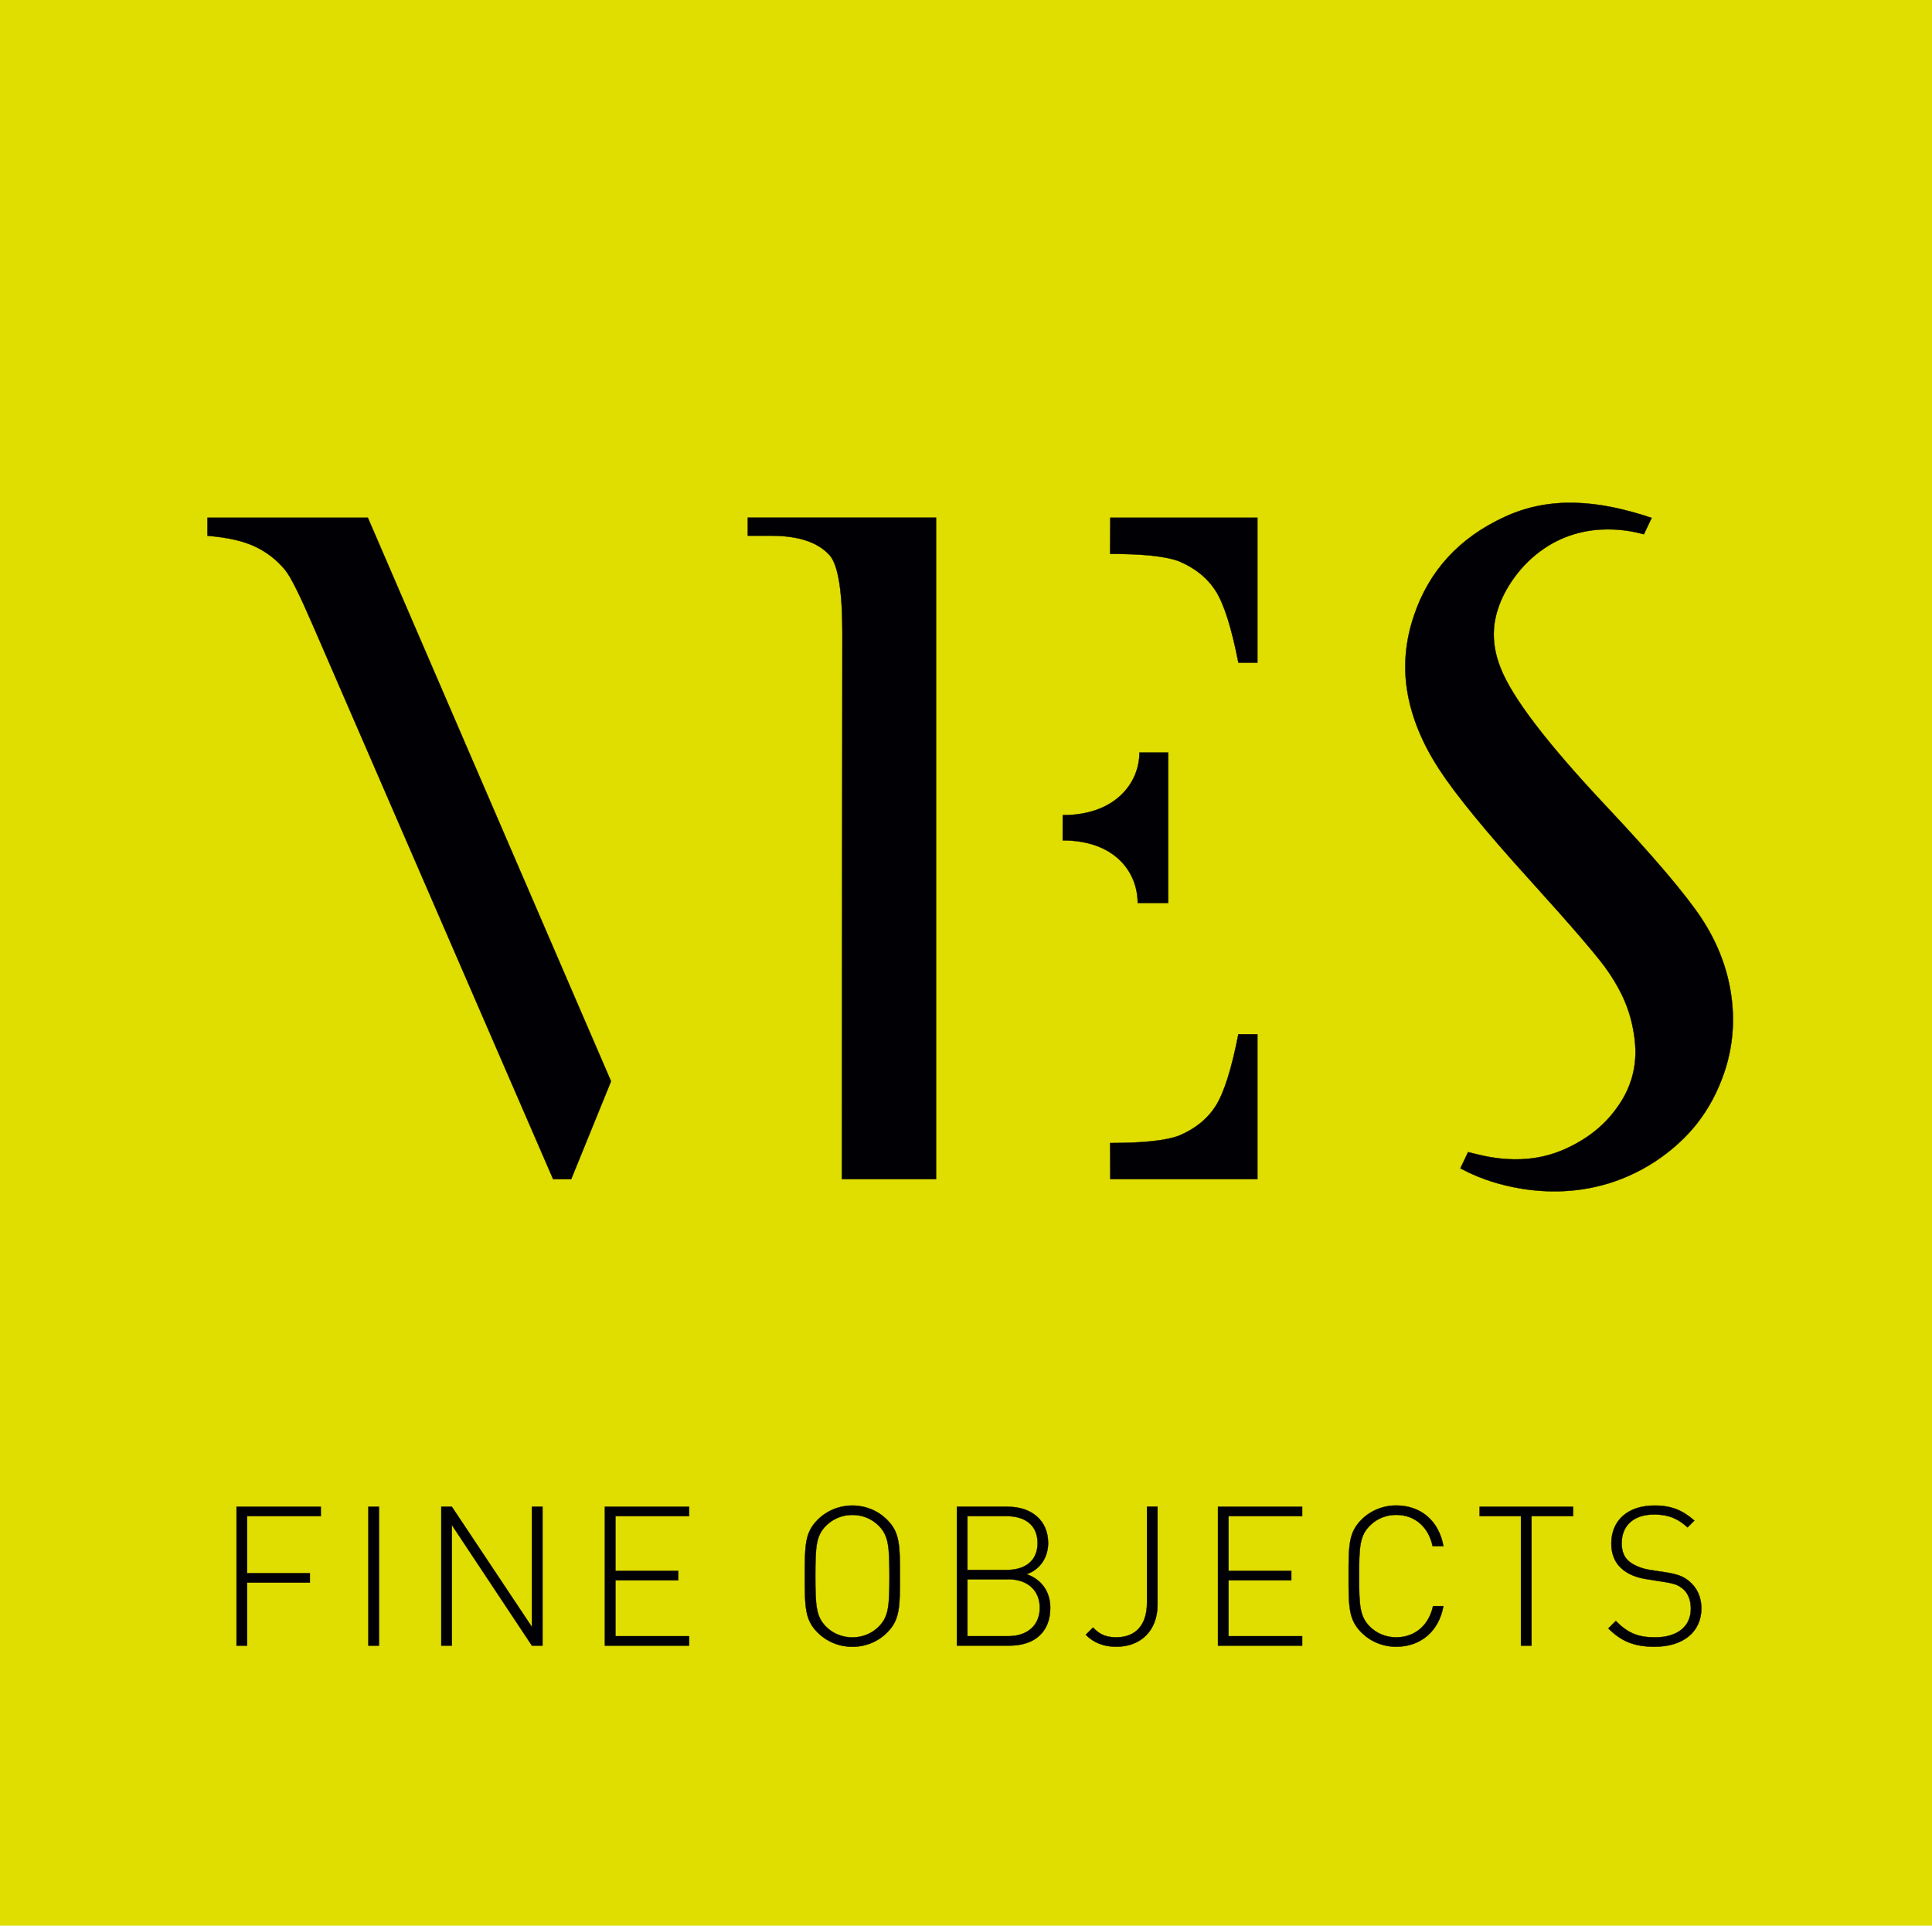 <?xml version="1.0" encoding="utf-8"?>
<!-- Generator: Adobe Illustrator 24.0.1, SVG Export Plug-In . SVG Version: 6.00 Build 0)  -->
<svg version="1.1" id="Livello_1" xmlns="http://www.w3.org/2000/svg" xmlns:xlink="http://www.w3.org/1999/xlink" x="0px" y="0px"
	 viewBox="0 0 3323.3 3312.1" style="enable-background:new 0 0 3323.3 3312.1;" xml:space="preserve">
<style type="text/css">
	.st0{fill-rule:evenodd;clip-rule:evenodd;fill:#E0DD00;}
	.st1{fill-rule:evenodd;clip-rule:evenodd;fill:#010005;stroke:#010005;stroke-width:0.567;stroke-miterlimit:22.926;}
</style>
<rect class="st0" width="3323.3" height="3312.1"/>
<g>
	<path class="st1" d="M632.7,890.5l418.3,969.3l-68.5,168.3h-31l-414.2-954.7c-21.8-50.3-37.2-81.1-46.2-92.3
		c-14-17.3-31.2-30.9-51.6-40.7c-20.4-9.8-47.9-16.1-82.6-18.9v-31H632.7z"/>
	<path class="st1" d="M2827.7,918.9c-13.8-3.6-95.5-27.1-171.4,24.3c-41.7,28.1-68.7,70.3-79.5,103.6c-2,6.1-5.8,18.1-7,34.5
		c-1.6,21.9,2.1,44.2,11.1,66.9c19.5,50.8,80,130,181.3,237.8c82.6,87.8,137.4,152.4,164.7,193.7c27.1,41.3,44,84.9,50.8,130.8
		c6.7,45.9,2.9,90.3-11.5,133.3c-11.2,33.2-26.9,62.8-47.3,88.8c-8,10.1-47.2,59.3-118.6,90.4c-121.2,53-234.4,10.3-256.8,1.2
		c-13.7-5.5-24.4-11-31.4-14.7c3.2-6.8,10-21.2,13.2-27.9c25.4,6.1,97,28.6,172.1-7.7c15.9-7.7,52.3-25.8,81.5-65.2
		c6.9-9.4,19.5-26.7,27.5-52.8c11.3-37.2,5.9-68.6,2.7-86.2c-8.7-47.5-30.8-80.7-42.6-98.4c-15.3-22.8-60.5-75.5-135.4-158.2
		c-75-82.7-126.7-145.9-155.4-189.8c-28.6-43.8-46.8-87.7-54.5-131.5c-7.7-43.8-4.1-88.1,10.9-132.6c26-77.5,78-134.2,156.2-170.2
		c78.1-36,161-29,252.7,1.8L2827.7,918.9z"/>
	<path class="st1" d="M1449,1088.4c0-72.1-7.3-116.6-21.8-133.4c-20.2-22.4-53.7-33.6-100.7-33.6h-40.2v-31h323.8V2028h-161.9
		L1449,1088.4z"/>
	<path class="st1" d="M1909.9,890.5h253v249.2h-32.7c-11.7-59.9-24.7-100.9-39-123.3c-14.3-22.4-35.4-39.4-63.4-51.2
		c-22.4-8.4-61.8-12.6-118.3-12.6L1909.9,890.5z"/>
	<path class="st1" d="M1909.6,1966c56.5,0,95.9-4.2,118.3-12.6c28-11.8,49.1-28.8,63.3-51.2c14.2-22.3,27.3-63.4,39-123.3h32.7V2028
		h-253L1909.6,1966z"/>
	<path class="st1" d="M1957,1553.1c0-52.5-38.6-107.7-129-107.7l0.1-43.3c90.3,0,131.9-55.2,131.9-107.7h49.4v258.6H1957z"/>
	<polygon class="st1" points="425,2607.7 425,2705.9 533,2705.9 533,2722 425,2722 425,2830.4 406.9,2830.4 406.9,2591.6 
		551.8,2591.6 551.8,2607.7 	"/>
	<rect x="633.7" y="2591.6" class="st1" width="18.1" height="238.8"/>
	<polygon class="st1" points="915,2830.4 777.2,2622.8 777.2,2830.4 759.1,2830.4 759.1,2591.6 777.2,2591.6 915,2798.5 915,2591.6 
		933.2,2591.6 933.2,2830.4 	"/>
	<polygon class="st1" points="1040.5,2830.4 1040.5,2591.6 1185.4,2591.6 1185.4,2607.7 1058.6,2607.7 1058.6,2701.9 1166.6,2701.9 
		1166.6,2718 1058.6,2718 1058.6,2814.2 1185.4,2814.2 1185.4,2830.4 	"/>
	<path class="st1" d="M1511.5,2624.1c-12.1-12.1-28.2-18.5-45.3-18.5c-17.1,0-33.2,6.4-45.3,18.5c-17.1,17.1-18.4,35.5-18.4,86.9
		c0,51.3,1.4,69.7,18.4,86.9c12.1,12.1,28.2,18.4,45.3,18.4c17.1,0,33.2-6.3,45.3-18.4c17.1-17.1,18.5-35.5,18.5-86.9
		C1529.9,2659.7,1528.5,2641.2,1511.5,2624.1L1511.5,2624.1z M1525.9,2807.9c-15.7,15.8-37.2,24.5-59.7,24.5
		c-22.5,0-43.9-8.7-59.7-24.5c-21.8-21.8-22.1-43-22.1-96.9c0-54,0.3-75.1,22.1-97c15.8-15.8,37.2-24.5,59.7-24.5
		c22.5,0,43.9,8.7,59.7,24.5c21.8,21.8,22.1,43,22.1,97C1548,2764.9,1547.7,2786.1,1525.9,2807.9z"/>
	<path class="st1" d="M1734.5,2716.3h-70.4v97.9h70.4c32.5,0,54.1-18.4,54.1-48.9C1788.5,2734.8,1767,2716.3,1734.5,2716.3
		L1734.5,2716.3z M1731.8,2607.7h-67.7v92.6h67.7c28.9,0,53-13.4,53-46.3C1784.8,2621.1,1760.7,2607.7,1731.8,2607.7L1731.8,2607.7z
		 M1736.5,2830.4H1646v-238.8h87.8c39.6,0,69.1,22.8,69.1,62.4c0,24.8-14.1,45.9-37.2,53.6c25.8,8.7,40.9,30.2,40.9,57.7
		C1806.6,2807.8,1778.8,2830.4,1736.5,2830.4z"/>
	<path class="st1" d="M1920,2832.3c-21.4,0-38.5-6.7-52.3-20.5l12.4-12.4c9.1,9.1,18.8,16.8,39.9,16.8c34.2,0,53-21.8,53-60v-164.7
		h18.1v168.4C1991.1,2803.6,1963.3,2832.3,1920,2832.3z"/>
	<polygon class="st1" points="2095.1,2830.4 2095.1,2591.6 2239.9,2591.6 2239.9,2607.7 2113.2,2607.7 2113.2,2701.9 2221.2,2701.9 
		2221.2,2718 2113.2,2718 2113.2,2814.2 2239.9,2814.2 2239.9,2830.4 	"/>
	<path class="st1" d="M2401.6,2832.3c-22.5,0-44-8.7-59.7-24.5c-21.8-21.8-22.1-42.9-22.1-96.9c0-54,0.3-75.1,22.1-97
		c15.7-15.8,37.2-24.5,59.7-24.5c42.6,0,73.5,26.5,81.2,69.8h-18.5c-7-32.9-30.5-53.7-62.7-53.7c-17.1,0-33.2,6.4-45.3,18.5
		c-17.1,17.1-18.5,35.5-18.5,86.9c0,51.3,1.4,69.7,18.5,86.9c12.1,12,28.2,18.4,45.3,18.4c32.2,0,56.4-20.8,63.4-53.7h17.8
		C2475.1,2805.8,2443.6,2832.3,2401.6,2832.3z"/>
	<polygon class="st1" points="2634.4,2607.7 2634.4,2830.4 2616.3,2830.4 2616.3,2607.7 2545.2,2607.7 2545.2,2591.6 2705.9,2591.6 
		2705.9,2607.7 	"/>
	<path class="st1" d="M2846.1,2832.3c-35.6,0-57.7-9.7-79.5-31.5l12.8-12.7c21.4,21.4,38.8,28.1,67.7,28.1
		c37.6,0,61.4-18.1,61.4-49.3c0-14.1-4.3-25.9-13-33.6c-8.7-7.4-15.1-9.7-34.6-12.7l-27.8-4.4c-18.1-2.7-32.6-8.7-42.6-17.4
		c-12.7-10.8-18.8-25.5-18.8-43.9c0-39.9,28.5-65.4,74.1-65.4c29.5,0,48.3,8.1,68.7,25.8l-11.7,11.7c-14.7-13.1-29.5-22.1-58-22.1
		c-34.6,0-55.3,19.1-55.3,49.3c0,13.8,4,24.1,12.4,31.2c8.4,7,22.1,12.7,35.5,14.7l25.8,4c22.5,3.3,32.6,7.4,42.6,15.8
		c13.1,10.8,20.8,27.1,20.8,46.3C2926.5,2806.5,2895.7,2832.3,2846.1,2832.3z"/>
</g>
</svg>
